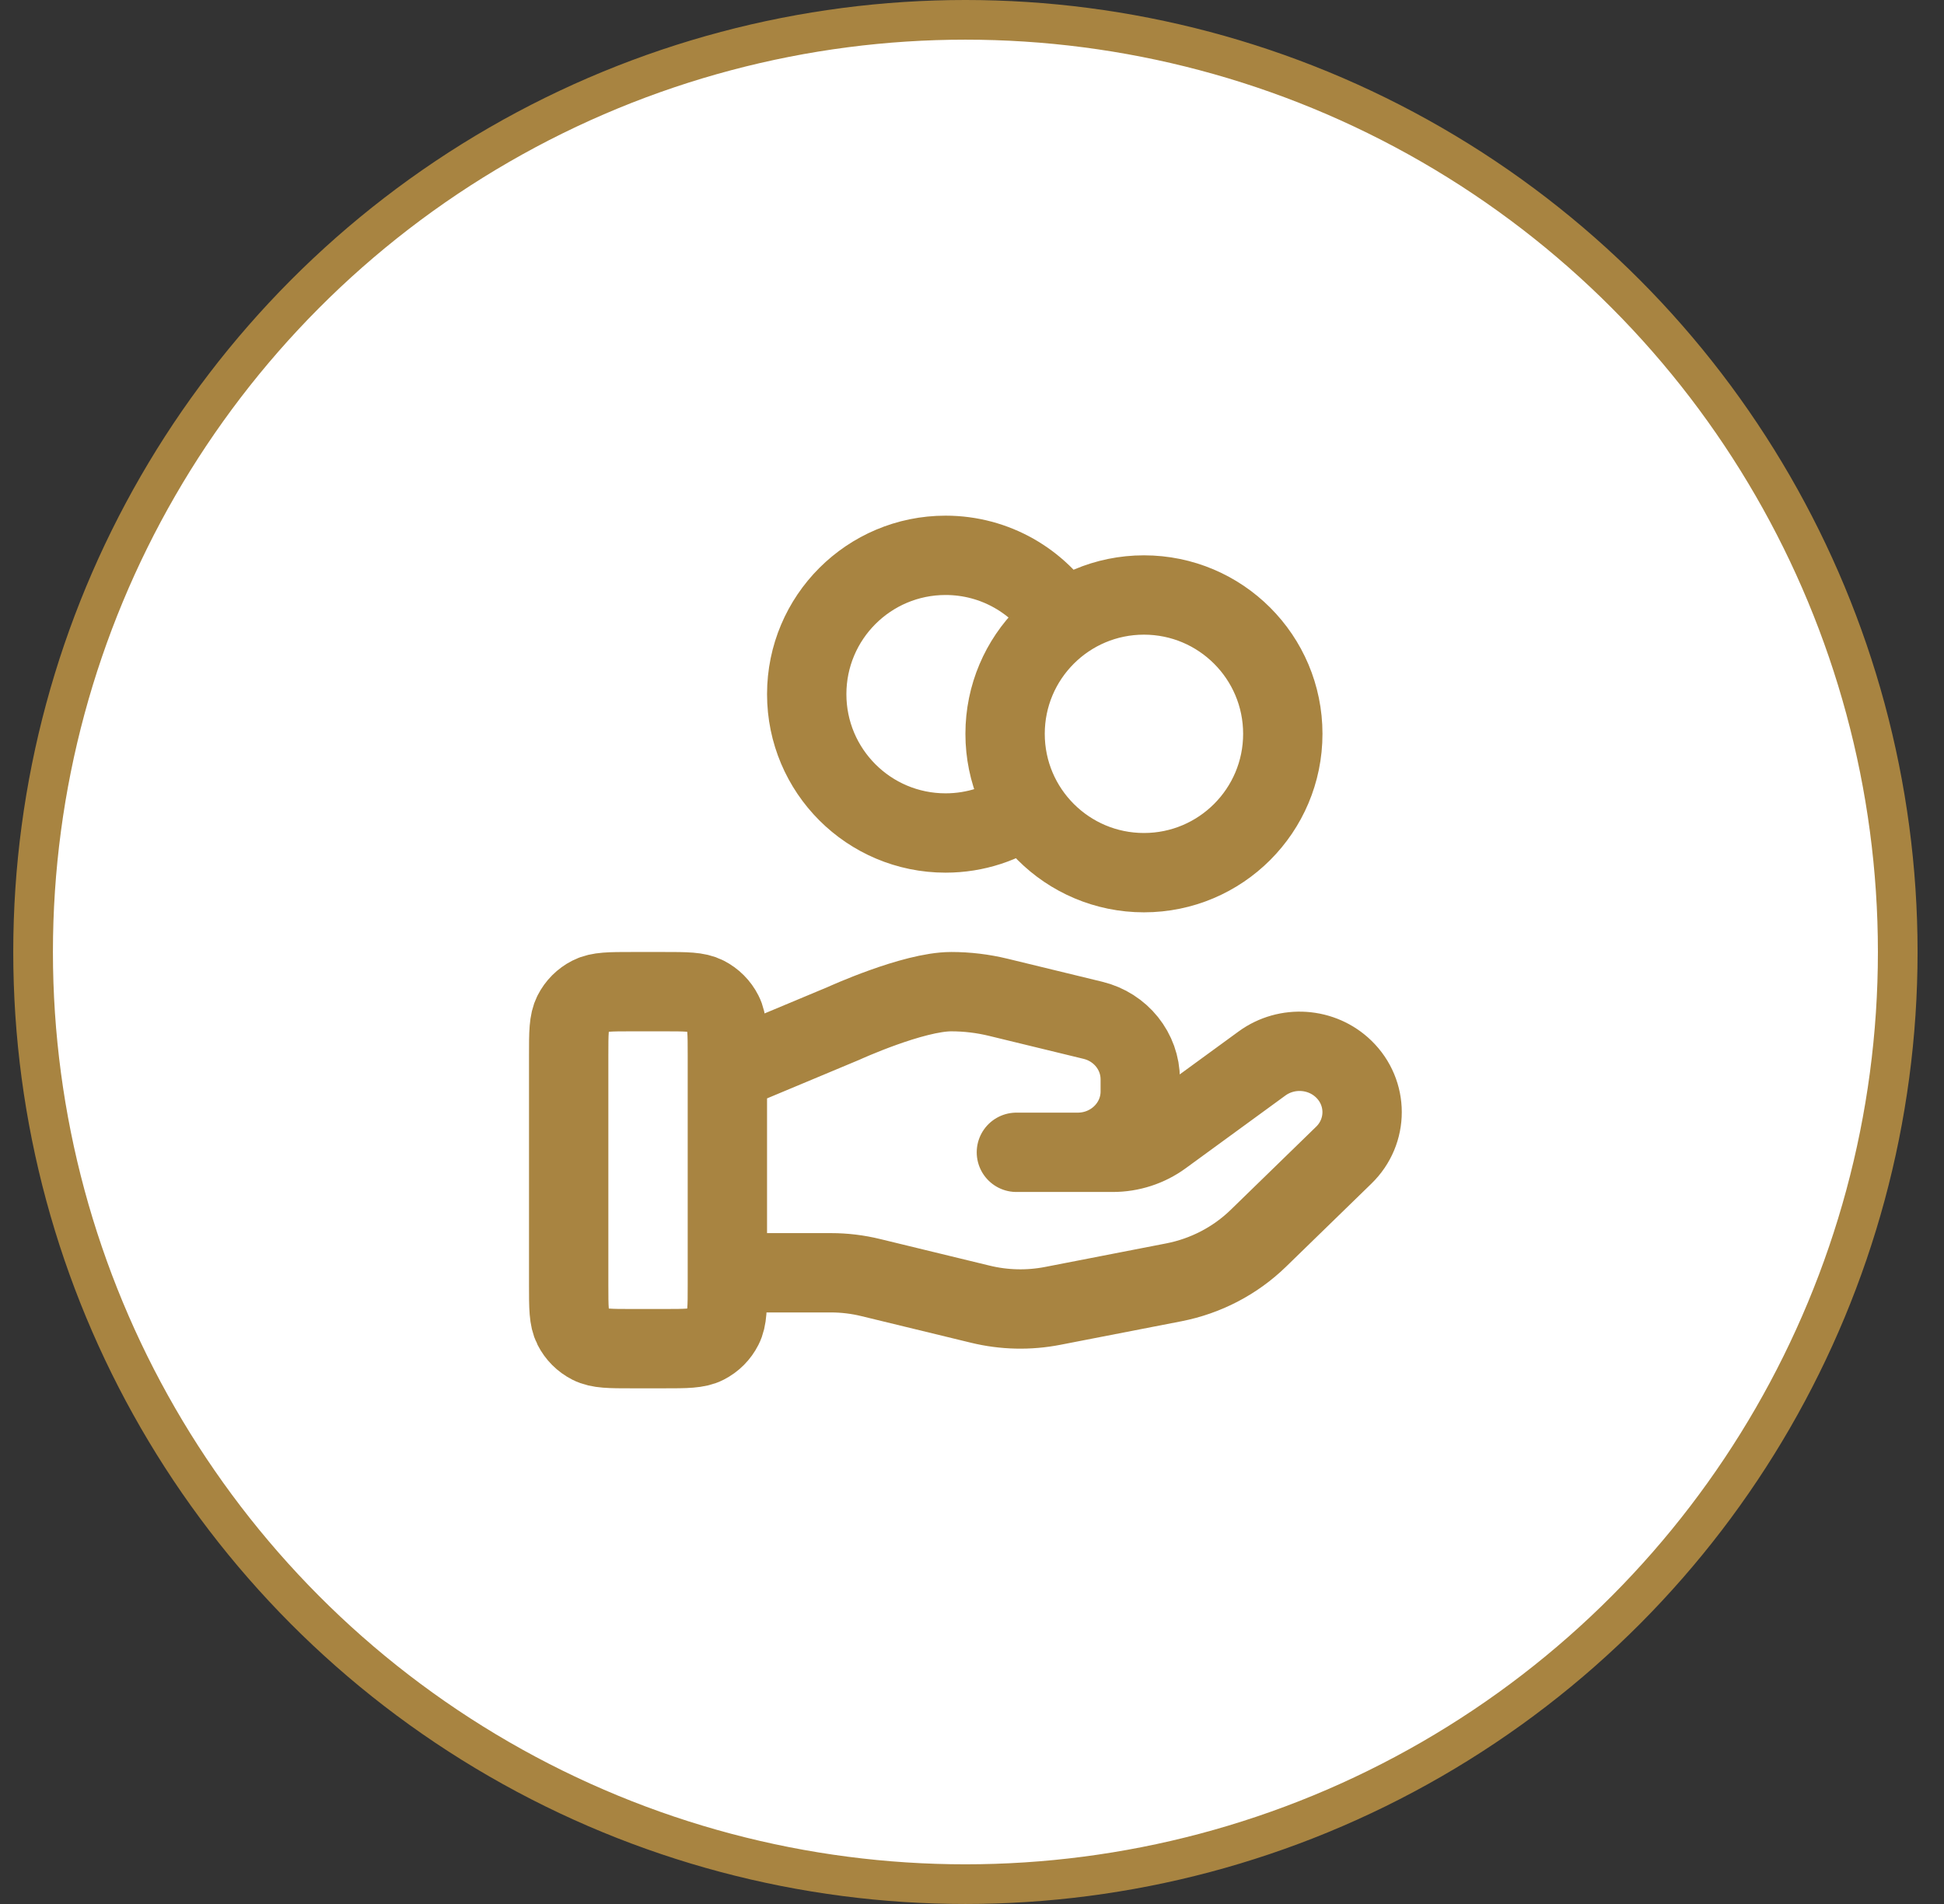<svg width="49" height="48" viewBox="0 0 49 48" fill="none" xmlns="http://www.w3.org/2000/svg">
<rect x="0" y="0" width="49" height="48" fill="#333333" stroke="none"/>
<circle cx="24.334" cy="24" r="23.5" fill="white" stroke="#A88441"/>
<path d="M25.863 20.352C25.291 20.76 24.59 21 23.834 21C21.901 21 20.334 19.433 20.334 17.5C20.334 15.567 21.901 14 23.834 14C25.087 14 26.186 14.658 26.804 15.648M18.334 32.087H20.944C21.284 32.087 21.622 32.128 21.952 32.209L24.71 32.879C25.309 33.025 25.932 33.039 26.537 32.921L29.587 32.328C30.392 32.171 31.133 31.785 31.714 31.221L33.871 29.122C34.487 28.523 34.487 27.552 33.871 26.953C33.317 26.413 32.438 26.353 31.811 26.81L29.296 28.645C28.936 28.908 28.498 29.05 28.047 29.05H25.619L27.165 29.05C28.036 29.05 28.741 28.363 28.741 27.516V27.209C28.741 26.506 28.249 25.892 27.548 25.722L25.162 25.142C24.774 25.048 24.376 25 23.977 25C23.012 25 21.265 25.799 21.265 25.799L18.334 27.025M32.334 18.5C32.334 20.433 30.767 22 28.834 22C26.901 22 25.334 20.433 25.334 18.5C25.334 16.567 26.901 15 28.834 15C30.767 15 32.334 16.567 32.334 18.5ZM14.334 26.6L14.334 32.4C14.334 32.96 14.334 33.24 14.443 33.454C14.538 33.642 14.691 33.795 14.88 33.891C15.093 34 15.373 34 15.934 34H16.733C17.294 34 17.574 34 17.788 33.891C17.976 33.795 18.129 33.642 18.224 33.454C18.334 33.24 18.334 32.96 18.334 32.4V26.6C18.334 26.04 18.334 25.76 18.224 25.546C18.129 25.358 17.976 25.205 17.788 25.109C17.574 25 17.294 25 16.733 25L15.934 25C15.373 25 15.093 25 14.88 25.109C14.691 25.205 14.538 25.358 14.443 25.546C14.334 25.76 14.334 26.04 14.334 26.6Z" stroke="#A88441" stroke-width="2" stroke-linecap="round" stroke-linejoin="round"/>
</svg>
